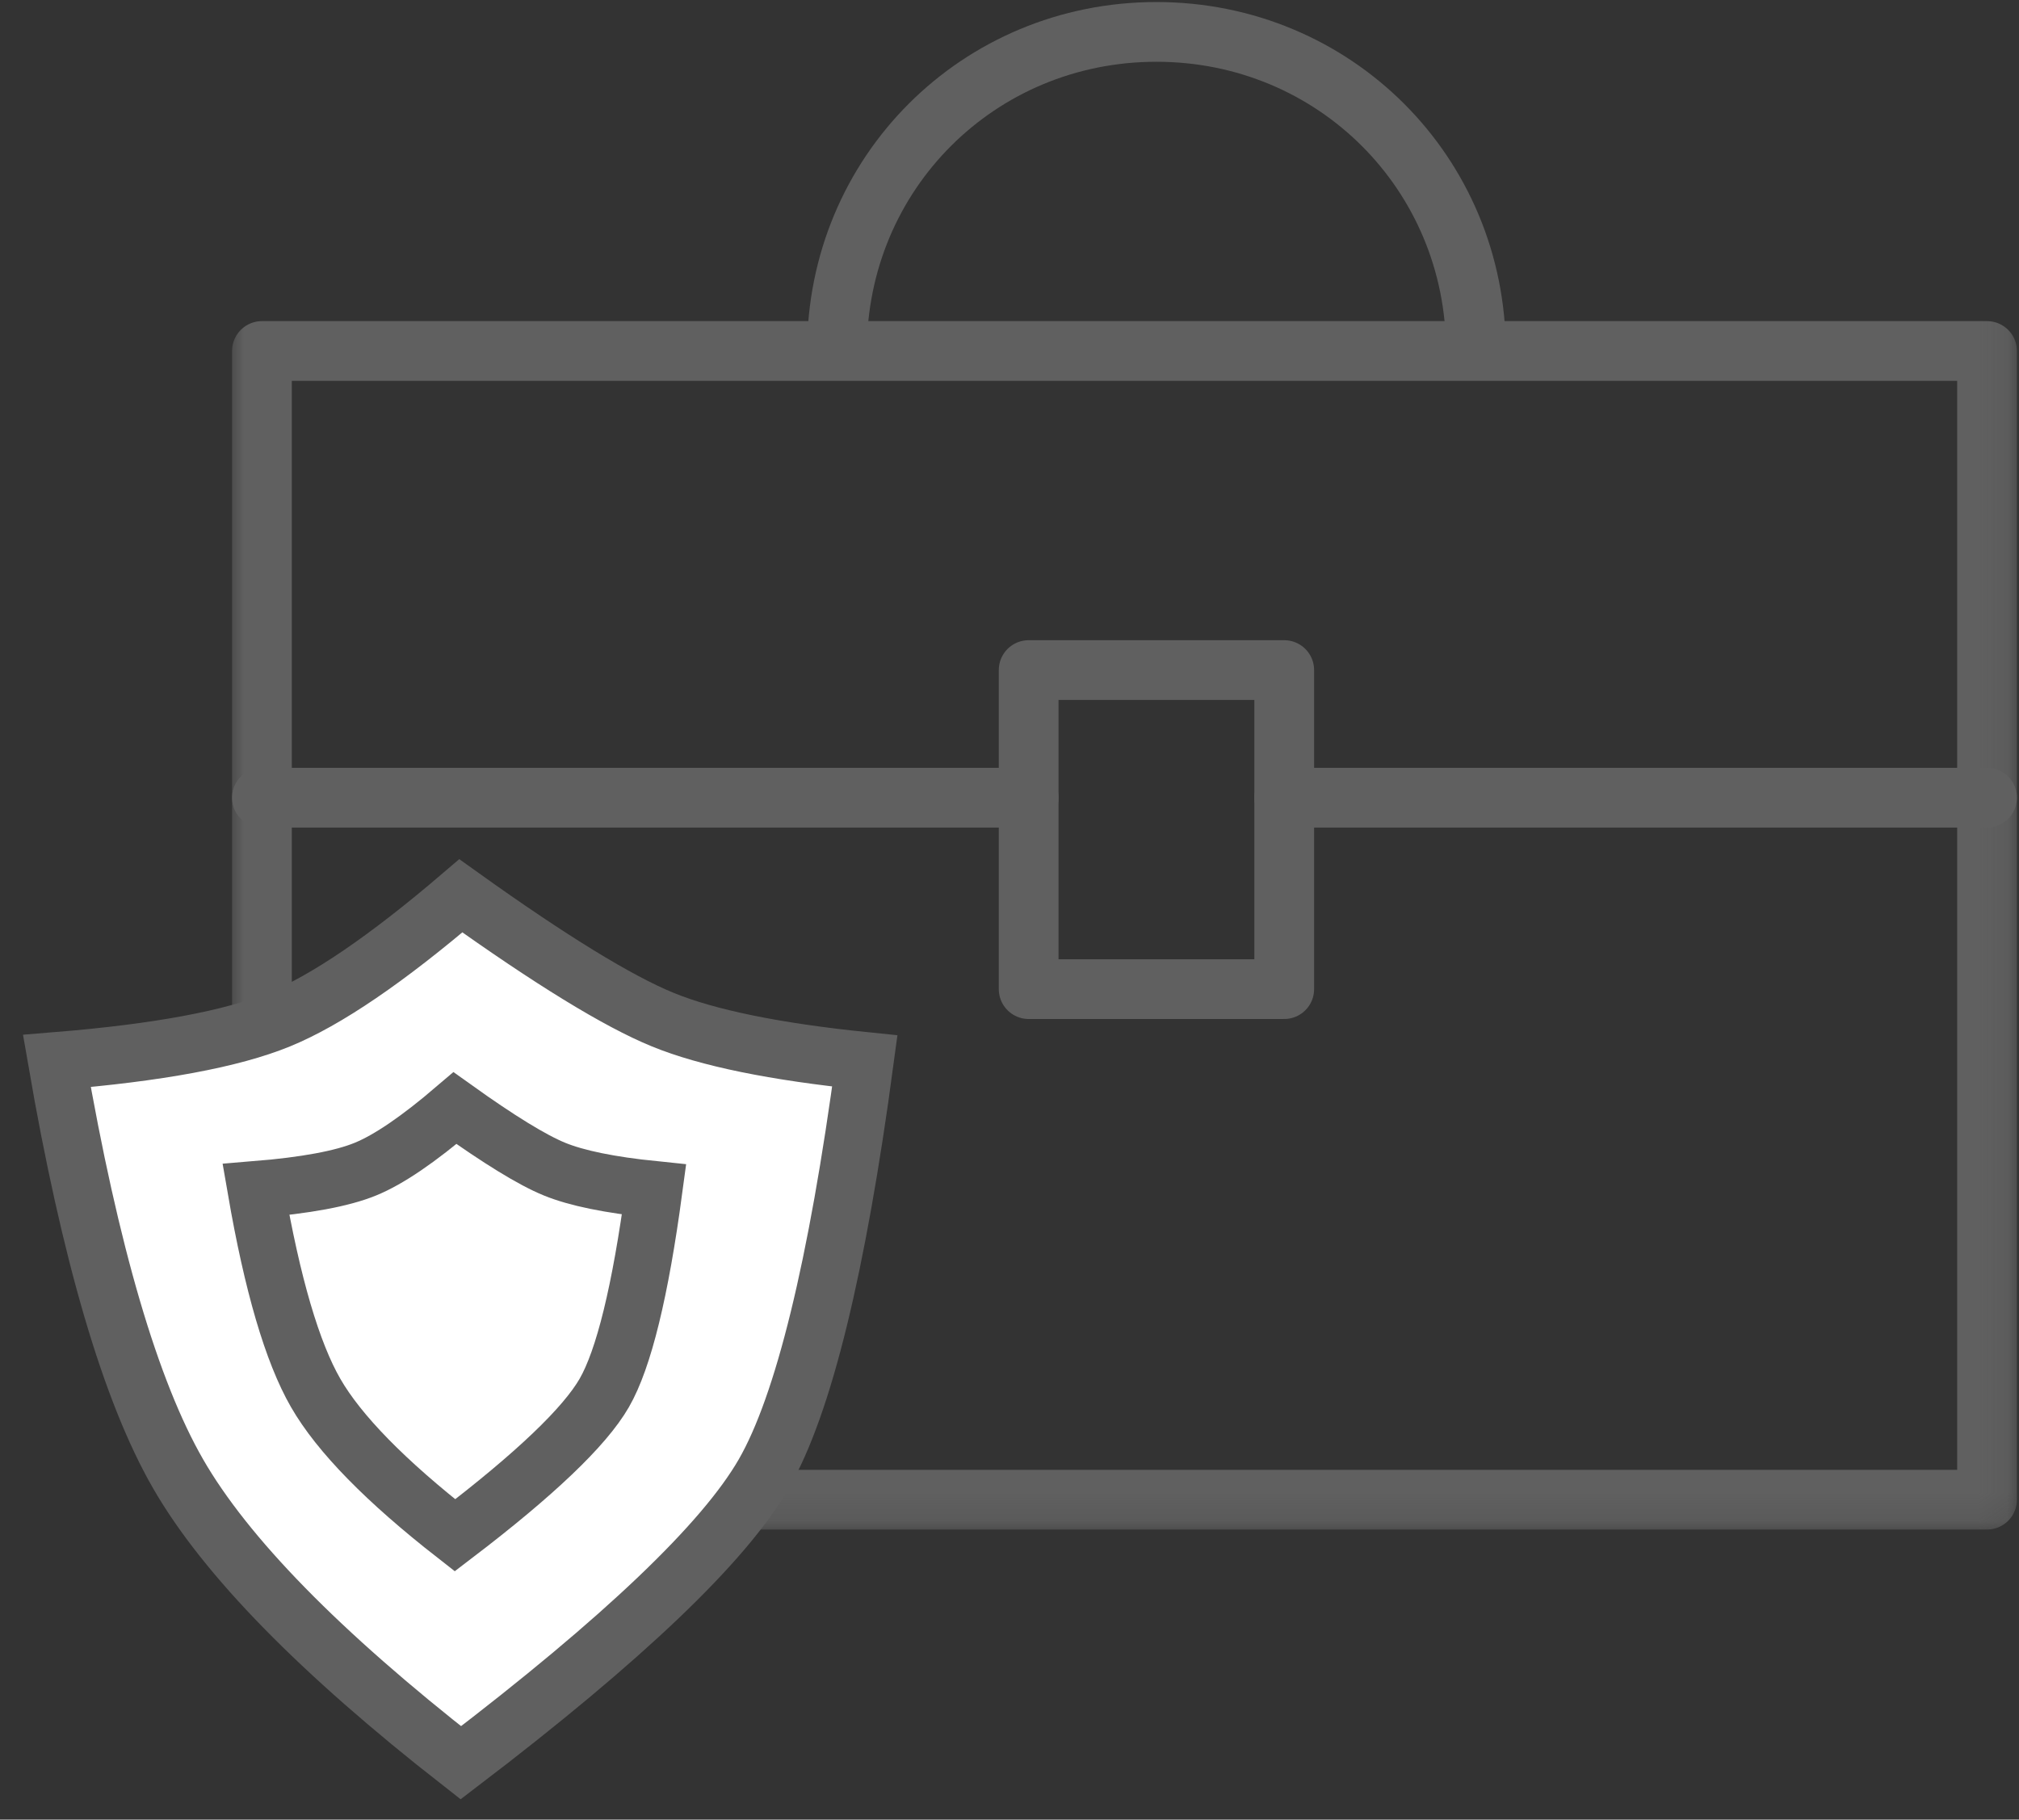 <?xml version="1.0" encoding="UTF-8"?>
<svg width="71px" height="64px" viewBox="0 0 71 64" version="1.1" xmlns="http://www.w3.org/2000/svg" xmlns:xlink="http://www.w3.org/1999/xlink">
    <rect x="0" y="0" width="71" height="64" fill="#333333" stroke="none"/>
    <!-- Generator: Sketch 49.2 (51160) - http://www.bohemiancoding.com/sketch -->
    <title>bi-88</title>
    <desc>Created with Sketch.</desc>
    <defs>
        <polygon id="path-1" points="0 53.869 62.912 53.869 62.912 0 0 0"></polygon>
    </defs>
    <g id="01-Design-Styleguide" stroke="none" stroke-width="1" fill="none" fill-rule="evenodd">
        <g id="1018_StyleGuide" transform="translate(-660, -1416)">
            <g id="Group-7" transform="translate(662, 1416)">
                <g id="bi-88">
                    <g id="Group-9">
                        <g id="Page-1" transform="translate(6.088, 0)">
                            <g id="Group-7">
                                <path d="M1.123,28.057 L28.086,28.057 L1.123,28.057 Z" id="Stroke-1" stroke="#606060" stroke-width="2.101" stroke-linecap="round" stroke-linejoin="round"></path>
                                <path d="M37.073,28.057 L61.788,28.057" id="Stroke-3" stroke="#606060" stroke-width="2.101" stroke-linecap="round" stroke-linejoin="round"></path>
                                <mask id="mask-2" fill="white">
                                    <use xlink:href="#path-1"></use>
                                </mask>
                                <g id="Clip-6"></g>
                                <polygon id="Stroke-5" stroke="#606060" stroke-width="2.101" stroke-linejoin="round" mask="url(#mask-2)" points="1.123 52.747 61.788 52.747 61.788 12.345 1.123 12.345"></polygon>
                            </g>
                            <polygon id="Stroke-8" stroke="#606060" stroke-width="2.101" stroke-linejoin="round" points="28.086 34.79 37.073 34.79 37.073 23.568 28.086 23.568"></polygon>
                            <path d="M21.345,12.345 C21.345,6.094 26.317,1.122 32.579,1.122 C38.838,1.122 43.814,6.094 43.814,12.345" id="Stroke-9" stroke="#606060" stroke-width="2.101" stroke-linejoin="round"></path>
                        </g>
                        <path d="M0,37.316 C3.55,37.027 6.154,36.543 7.813,35.864 C9.472,35.186 11.603,33.734 14.206,31.508 C17.365,33.768 19.733,35.22 21.309,35.864 C22.885,36.509 25.253,36.993 28.412,37.316 C27.438,44.574 26.255,49.414 24.86,51.836 C23.466,54.259 19.915,57.647 14.206,62 C9.247,58.126 5.932,54.738 4.262,51.836 C2.592,48.934 1.171,44.094 0,37.316 Z" id="Path-2" stroke="#606060" stroke-width="2.033" fill="#FFFFFF"></path>
                        <path d="M7,41.837 C8.749,41.694 10.032,41.456 10.85,41.121 C11.668,40.787 12.718,40.072 14,38.975 C15.557,40.088 16.723,40.804 17.5,41.121 C18.277,41.439 19.443,41.678 21,41.837 C20.52,45.413 19.937,47.798 19.25,48.992 C18.563,50.185 16.813,51.855 14,54 C11.556,52.091 9.923,50.422 9.1,48.992 C8.277,47.562 7.577,45.177 7,41.837 Z" id="Path-2" stroke="#606060" stroke-width="2" fill="#FFFFFF"></path>
                    </g>
                </g>
            </g>
        </g>
    </g>
</svg>